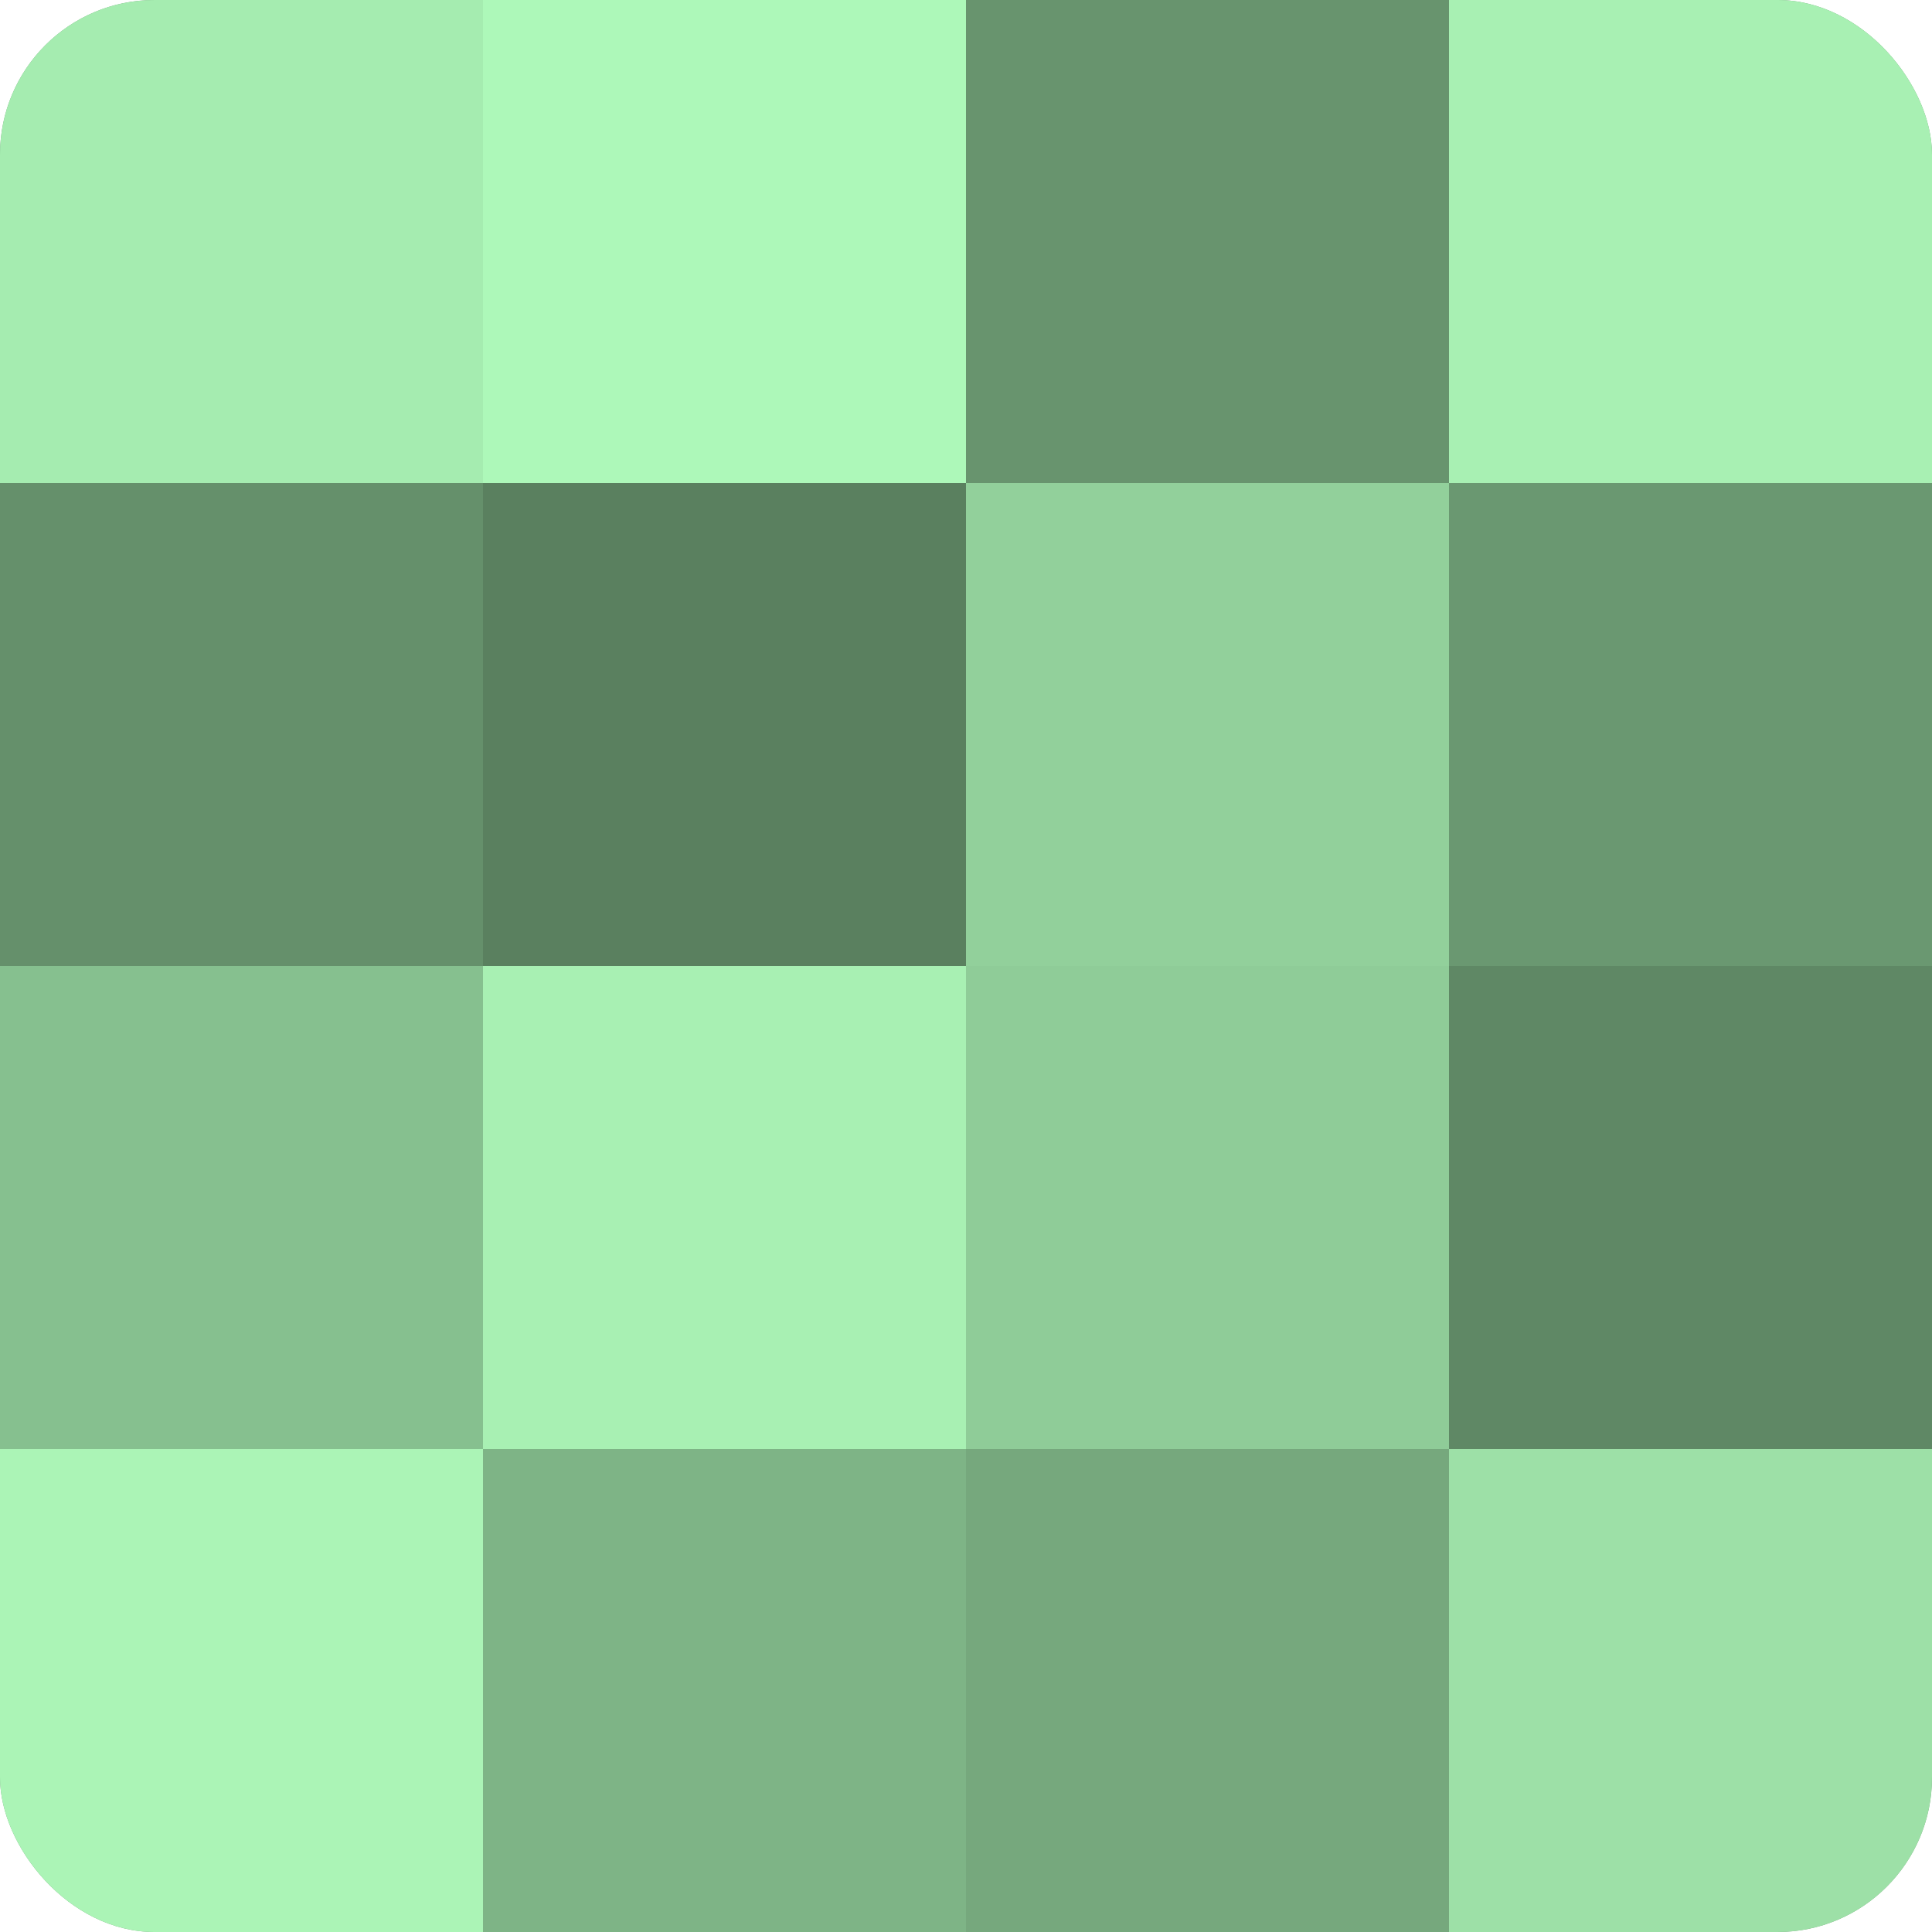 <?xml version="1.0" encoding="UTF-8"?>
<svg xmlns="http://www.w3.org/2000/svg" width="60" height="60" viewBox="0 0 100 100" preserveAspectRatio="xMidYMid meet"><defs><clipPath id="c" width="100" height="100"><rect width="100" height="100" rx="8" ry="8"/></clipPath></defs><g clip-path="url(#c)"><rect width="100" height="100" fill="#70a077"/><rect width="25" height="25" fill="#a5ecb0"/><rect y="25" width="25" height="25" fill="#65906b"/><rect y="50" width="25" height="25" fill="#86c08f"/><rect y="75" width="25" height="25" fill="#abf4b6"/><rect x="25" width="25" height="25" fill="#adf8b9"/><rect x="25" y="25" width="25" height="25" fill="#5a805f"/><rect x="25" y="50" width="25" height="25" fill="#a8f0b3"/><rect x="25" y="75" width="25" height="25" fill="#7eb486"/><rect x="50" width="25" height="25" fill="#68946e"/><rect x="50" y="25" width="25" height="25" fill="#92d09b"/><rect x="50" y="50" width="25" height="25" fill="#8fcc98"/><rect x="50" y="75" width="25" height="25" fill="#76a87d"/><rect x="75" width="25" height="25" fill="#a8f0b3"/><rect x="75" y="25" width="25" height="25" fill="#6a9871"/><rect x="75" y="50" width="25" height="25" fill="#5f8865"/><rect x="75" y="75" width="25" height="25" fill="#9de0a7"/></g></svg>
